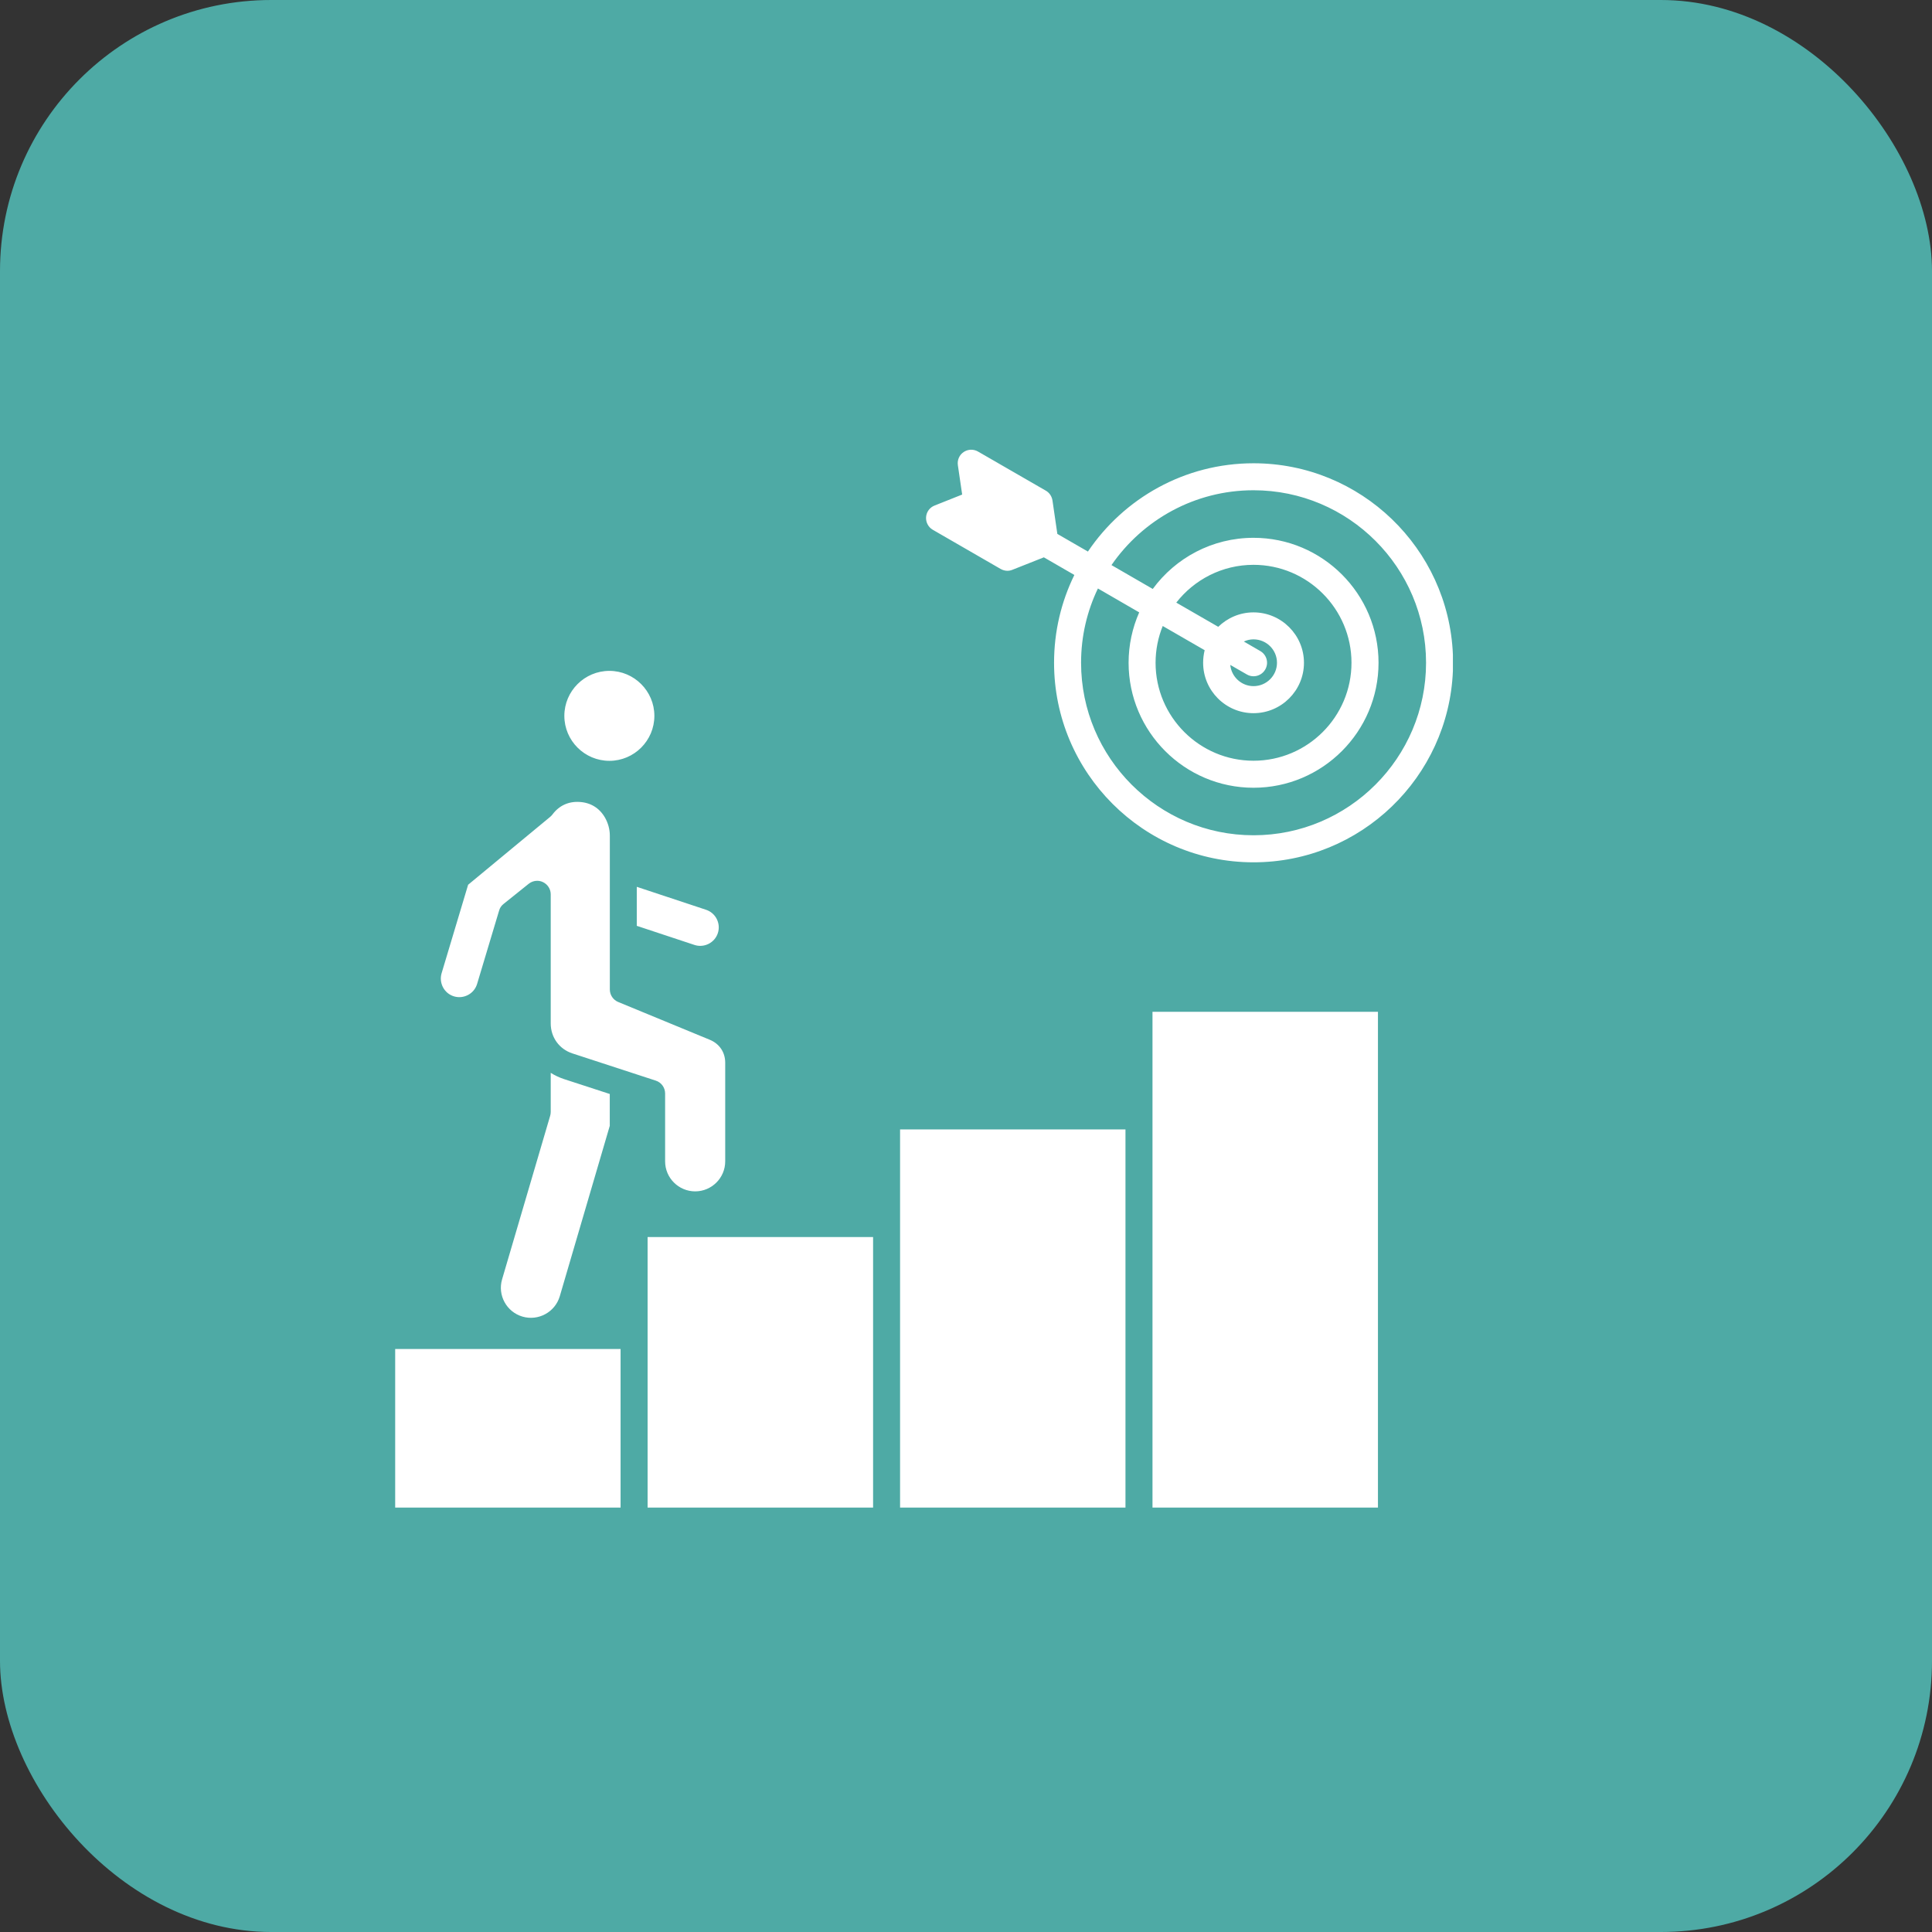 <svg xmlns="http://www.w3.org/2000/svg" width="57" height="57" viewBox="0 0 57 57" fill="none"><rect x="0" y="0" width="57" height="57" fill="#333333" stroke="none"/><rect width="57" height="57" rx="8" fill="#4EAAA5"></rect><path fill-rule="evenodd" clip-rule="evenodd" d="M35.942 18.493L34.704 17.779C35.234 17.101 36.058 16.664 36.982 16.664C38.576 16.664 39.873 17.961 39.873 19.554C39.873 21.148 38.576 22.444 36.982 22.444C35.39 22.444 34.093 21.148 34.093 19.554C34.093 19.17 34.169 18.803 34.304 18.469L35.541 19.183C35.512 19.302 35.496 19.426 35.496 19.554C35.496 20.374 36.163 21.041 36.982 21.041C37.803 21.041 38.471 20.374 38.471 19.554C38.471 18.735 37.803 18.067 36.982 18.067C36.58 18.067 36.212 18.23 35.942 18.493ZM17.979 22.447C18.709 22.447 19.306 21.852 19.306 21.12C19.306 20.388 18.709 19.793 17.979 19.793C17.247 19.793 16.65 20.388 16.65 21.12C16.65 21.851 17.247 22.447 17.979 22.447ZM18.787 27.315L20.487 27.878C20.625 27.924 20.773 27.913 20.906 27.847C21.035 27.781 21.133 27.669 21.178 27.532C21.273 27.245 21.116 26.935 20.83 26.841L18.787 26.164V27.315ZM16.888 31.079C16.499 30.952 16.248 30.604 16.248 30.194V26.385C16.248 26.232 16.159 26.092 16.021 26.026C15.967 25.999 15.907 25.986 15.848 25.986C15.759 25.986 15.673 26.016 15.6 26.073L14.857 26.669C14.792 26.719 14.746 26.788 14.725 26.866L14.076 29.029C14.033 29.168 13.942 29.283 13.811 29.353C13.682 29.422 13.533 29.438 13.395 29.396C13.257 29.355 13.141 29.261 13.071 29.131C13.003 29.002 12.987 28.855 13.028 28.716L13.811 26.103L16.233 24.099C16.257 24.079 16.278 24.056 16.298 24.031C16.495 23.768 16.77 23.64 17.097 23.66C17.424 23.678 17.684 23.838 17.848 24.12C17.94 24.282 17.992 24.466 17.992 24.653V29.193C17.992 29.354 18.089 29.499 18.237 29.561L20.942 30.677C21.226 30.794 21.396 31.047 21.396 31.353V34.263C21.396 34.752 20.997 35.149 20.51 35.149C20.021 35.149 19.623 34.752 19.623 34.263V32.261C19.623 32.088 19.512 31.935 19.348 31.882L16.888 31.079ZM15.415 38.844C15.883 38.981 16.377 38.712 16.515 38.244L17.99 33.216V32.276L16.642 31.837C16.499 31.79 16.367 31.727 16.248 31.652V32.806C16.248 32.844 16.242 32.881 16.232 32.918L14.813 37.745C14.675 38.213 14.945 38.707 15.415 38.844ZM18.309 44.479V39.799H11.659V44.479H18.309ZM25.759 44.479V36.497H19.106V44.479H25.759ZM33.205 44.479V33.322H26.555V44.479H33.205ZM40.654 29.851H34.002V44.479H40.654V29.851ZM36.983 15.867C39.017 15.867 40.671 17.521 40.671 19.554C40.671 21.586 39.017 23.241 36.983 23.241C34.95 23.241 33.297 21.586 33.297 19.554C33.297 19.025 33.41 18.522 33.61 18.067L32.392 17.362C32.073 18.026 31.895 18.769 31.895 19.553C31.895 22.359 34.178 24.643 36.983 24.643C39.79 24.643 42.073 22.359 42.073 19.553C42.073 16.747 39.79 14.464 36.983 14.464C35.245 14.464 33.711 15.34 32.792 16.672L34.01 17.376C34.68 16.462 35.764 15.867 36.983 15.867ZM36.983 13.668C34.95 13.668 33.156 14.703 32.097 16.273L31.195 15.752L31.051 14.764C31.032 14.644 30.962 14.538 30.857 14.477L28.854 13.322C28.722 13.245 28.557 13.251 28.43 13.337C28.303 13.422 28.238 13.573 28.26 13.724L28.387 14.591L27.573 14.915C27.43 14.971 27.333 15.103 27.322 15.256C27.312 15.408 27.387 15.553 27.52 15.63L29.522 16.786C29.584 16.821 29.654 16.84 29.722 16.84C29.77 16.84 29.822 16.83 29.868 16.811L30.797 16.443L31.697 16.963C31.313 17.745 31.098 18.625 31.098 19.554C31.098 22.8 33.737 25.441 36.983 25.441C40.149 25.441 42.737 22.931 42.865 19.797V19.312C42.737 16.178 40.149 13.668 36.983 13.668ZM37.182 19.208C37.374 19.319 37.439 19.562 37.328 19.753C37.255 19.88 37.121 19.952 36.983 19.952C36.915 19.952 36.848 19.935 36.785 19.898L36.297 19.617C36.329 19.967 36.626 20.243 36.983 20.243C37.364 20.243 37.675 19.934 37.675 19.553C37.675 19.172 37.364 18.863 36.983 18.863C36.88 18.863 36.783 18.886 36.697 18.927L37.182 19.208Z" fill="white"></path></svg>